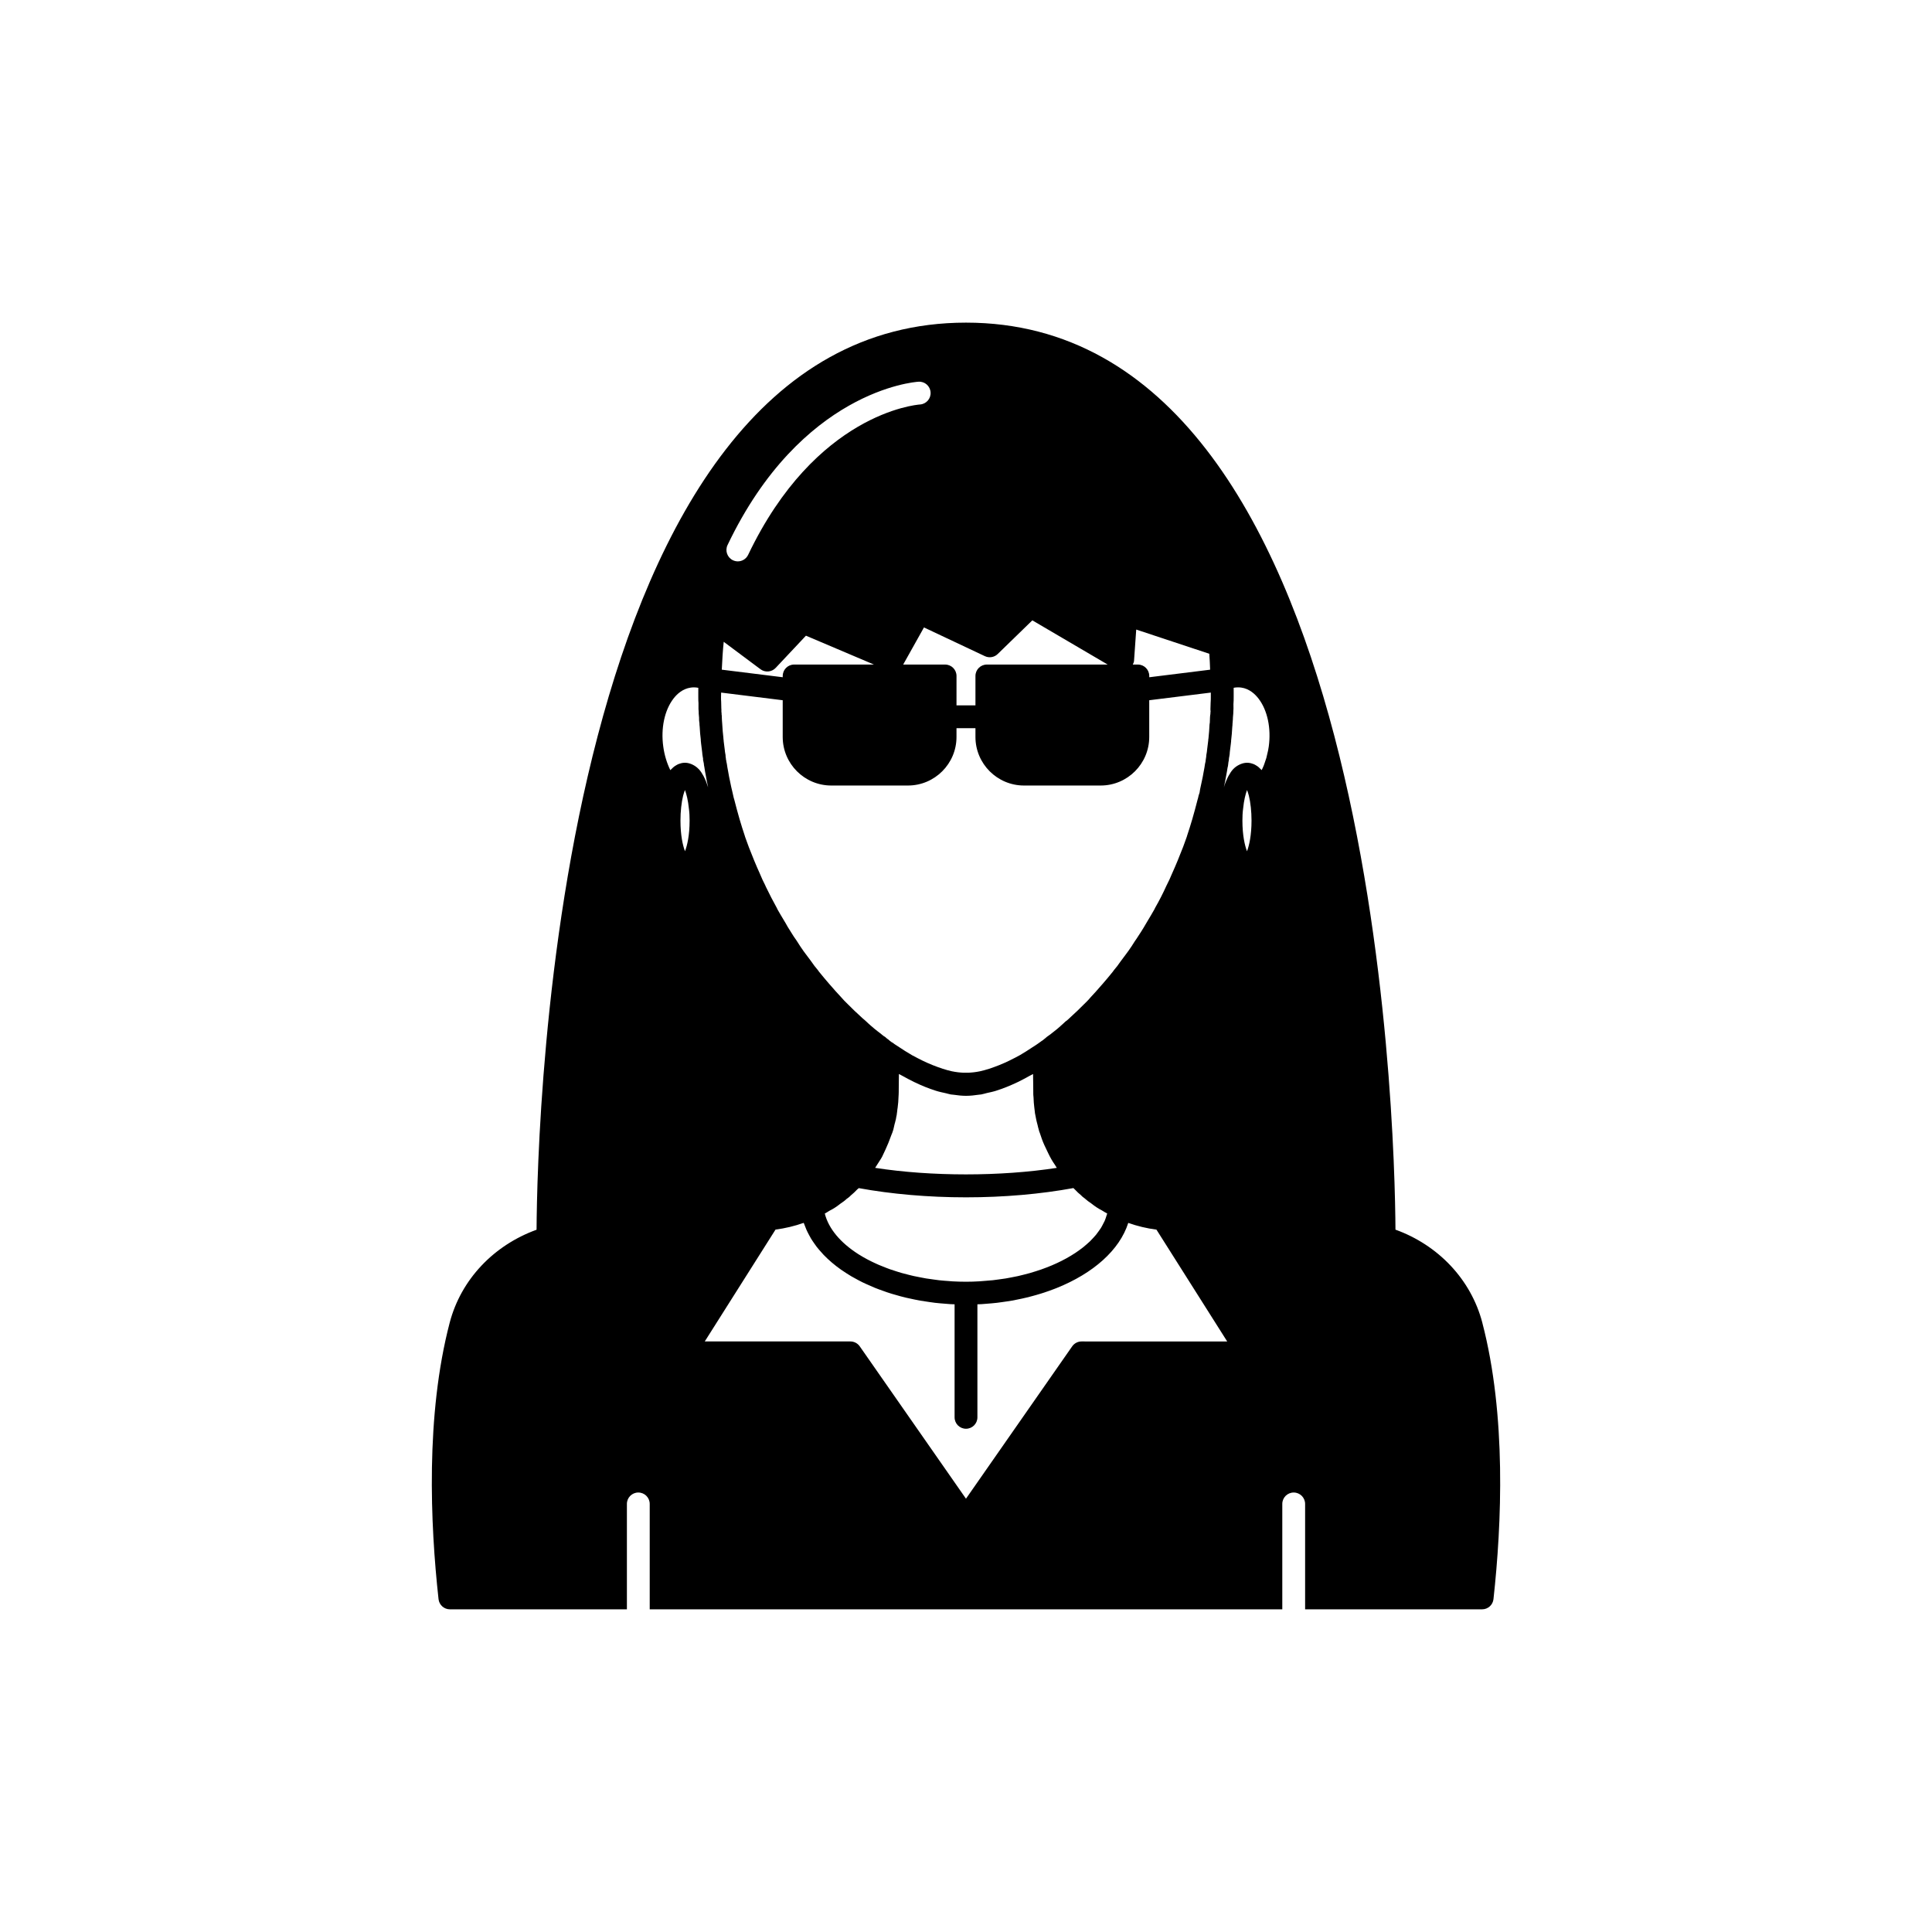 <?xml version="1.0" encoding="UTF-8"?>
<!-- The Best Svg Icon site in the world: iconSvg.co, Visit us! https://iconsvg.co -->
<svg fill="#000000" width="800px" height="800px" version="1.1" viewBox="144 144 512 512" xmlns="http://www.w3.org/2000/svg">
 <path d="m536.84 494.55c-3.027-11.574-11.781-20.621-23.027-24.68-0.172-28.457-5.102-240.37-113.81-240.37-108.73 0-113.64 212.01-113.81 240.39-11.305 4.102-20.012 13.125-23.027 24.66-6.402 24.496-5.141 53.352-2.949 73.238 0.168 1.531 1.461 2.695 3.004 2.695h46.914v-27.93c0-1.672 1.352-3.023 3.023-3.023s3.023 1.352 3.023 3.023v27.93h167.64v-27.93c0-1.672 1.352-3.023 3.023-3.023s3.023 1.352 3.023 3.023v27.93h46.914c1.543 0 2.836-1.16 3.004-2.695 2.188-19.887 3.449-48.742-2.953-73.238zm-212.51-133.1c0-2.387 0.262-4.801 0.703-6.574 0.164-0.609 0.328-1.105 0.488-1.512 0.402 1.062 0.824 2.715 1.055 5.016 0.133 0.98 0.176 2.004 0.176 3.07 0 3.918-0.633 6.621-1.219 8.137-0.582-1.512-1.203-4.207-1.203-8.137zm67.57 71.566c0.023 0.008 0.051 0.023 0.074 0.031 0.945 0.305 1.844 0.48 2.75 0.684 0.41 0.09 0.84 0.238 1.242 0.309 0.25 0.043 0.496 0.043 0.746 0.078 1.117 0.16 2.227 0.285 3.289 0.285 1.105 0 2.262-0.125 3.434-0.301 0.199-0.031 0.398-0.031 0.602-0.066 0.477-0.082 0.988-0.254 1.473-0.367 0.836-0.191 1.66-0.348 2.527-0.629 0.023-0.008 0.047-0.02 0.066-0.027 1.777-0.559 3.617-1.305 5.496-2.199 0.035-0.016 0.07-0.023 0.105-0.043 1.012-0.484 2.082-1.074 3.156-1.664 0.309-0.172 0.605-0.297 0.918-0.48 0 1.246 0.023 2.598 0.047 3.941-0.008 0.355-0.008 0.762 0.008 1.375 0 0.039 0.008 0.07 0.008 0.109v0.137l0.059 0.637c0.039 0.922 0.082 1.844 0.203 2.676 0.043 0.379 0.09 0.727 0.133 1.078l0.035 0.371c0.062 0.402 0.145 0.777 0.223 1.145l0.137 0.695c0.023 0.145 0.074 0.355 0.117 0.496 0.059 0.293 0.148 0.59 0.23 0.887l0.133 0.574c0.055 0.273 0.133 0.512 0.207 0.758 0.023 0.074 0.039 0.172 0.059 0.238 0.004 0.016 0.012 0.031 0.02 0.051 0.008 0.023 0.012 0.062 0.023 0.086 0.027 0.082 0.086 0.223 0.141 0.352 0.355 1.102 0.727 2.18 1.191 3.195 0.172 0.402 0.367 0.785 0.559 1.176 0.16 0.344 0.312 0.684 0.48 1.012 0.004 0.008 0.008 0.016 0.012 0.023 0.527 1.113 1.172 2.231 1.742 3.019 0.168 0.289 0.344 0.566 0.516 0.836-14.887 2.305-33.266 2.309-48.141-0.004 0.52-0.777 1.035-1.605 1.555-2.434 0.039-0.062 0.078-0.125 0.109-0.188 0.062-0.102 0.125-0.203 0.18-0.312 0.156-0.316 0.27-0.582 0.414-0.883 0.184-0.359 0.344-0.734 0.516-1.102 0.535-1.18 1.004-2.293 1.34-3.281 0.012-0.023 0.105-0.281 0.152-0.406 0.039-0.121 0.102-0.227 0.141-0.352 0.125-0.262 0.188-0.477 0.215-0.562 0.164-0.414 0.262-0.82 0.324-1.141l0.195-0.859 0.082-0.301c0.078-0.223 0.121-0.41 0.117-0.461 0.023-0.074 0.047-0.148 0.062-0.23 0.035-0.109 0.066-0.219 0.09-0.328 0.035-0.168 0.082-0.391 0.113-0.66 0.086-0.32 0.145-0.652 0.168-0.98 0.07-0.348 0.074-0.688 0.125-1.039 0.016-0.129 0.047-0.258 0.062-0.387 0.137-0.957 0.215-1.984 0.254-3.203l0.023-0.418c0.004-0.082 0-0.152 0.004-0.234 0-0.094 0.008-0.16 0.012-0.258 0.012-0.34 0.012-0.645 0.004-0.898 0.023-1.34 0.047-2.68 0.043-3.949v-0.004c0.23 0.137 0.453 0.227 0.68 0.355 1.145 0.633 2.293 1.258 3.41 1.797 0.035 0.016 0.066 0.023 0.102 0.039 1.879 0.91 3.715 1.648 5.488 2.207zm-28.078 31.848c1.012-0.508 1.996-1.145 2.785-1.797 0.734-0.488 1.406-0.98 1.719-1.312 0.336-0.223 0.762-0.535 1.199-1 0.555-0.441 1.086-0.949 1.605-1.5 0.191-0.141 0.336-0.273 0.457-0.391 8.633 1.578 18.383 2.441 28.414 2.441 10.055 0 19.828-0.867 28.473-2.457 0.141 0.137 0.219 0.262 0.391 0.391 0.523 0.555 1.051 1.062 1.609 1.508 0.445 0.48 0.848 0.723 0.844 0.723 0.676 0.613 1.344 1.105 1.859 1.434 1.008 0.809 1.992 1.449 2.711 1.789 0.492 0.32 1.004 0.617 1.531 0.902-0.004 0.02-0.004 0.043-0.012 0.062-0.039 0.152-0.105 0.297-0.152 0.445-0.148 0.496-0.309 0.992-0.52 1.477-0.105 0.238-0.246 0.469-0.363 0.707-0.195 0.387-0.391 0.777-0.625 1.156-0.164 0.266-0.363 0.523-0.547 0.781-0.238 0.336-0.473 0.672-0.738 1-0.227 0.273-0.477 0.539-0.723 0.809-0.273 0.301-0.547 0.602-0.848 0.895-0.281 0.273-0.582 0.535-0.887 0.801-0.309 0.273-0.617 0.543-0.949 0.805-0.332 0.266-0.684 0.523-1.035 0.777-0.34 0.246-0.688 0.492-1.047 0.73-0.379 0.25-0.773 0.496-1.176 0.738-0.371 0.227-0.75 0.445-1.141 0.664-0.422 0.234-0.852 0.461-1.293 0.684-0.406 0.207-0.82 0.406-1.242 0.602-0.453 0.211-0.914 0.418-1.387 0.617-0.445 0.188-0.898 0.367-1.355 0.543-0.484 0.188-0.969 0.371-1.465 0.543-0.477 0.168-0.969 0.324-1.461 0.477-0.504 0.16-1.012 0.32-1.527 0.469-0.52 0.148-1.051 0.281-1.582 0.414-0.516 0.129-1.031 0.266-1.559 0.383-0.566 0.125-1.148 0.234-1.727 0.344-0.516 0.098-1.027 0.203-1.551 0.289-0.637 0.105-1.293 0.188-1.941 0.273-0.484 0.062-0.961 0.141-1.453 0.191-0.758 0.082-1.527 0.137-2.297 0.191-0.406 0.031-0.805 0.074-1.211 0.098-1.195 0.078-2.394 0.113-3.606 0.113-1.215 0-2.414-0.035-3.606-0.102-0.41-0.023-0.809-0.066-1.215-0.098-0.773-0.055-1.547-0.109-2.309-0.195-0.473-0.051-0.934-0.125-1.398-0.188-0.676-0.09-1.355-0.176-2.016-0.285-0.48-0.078-0.949-0.176-1.422-0.266-0.637-0.121-1.273-0.238-1.895-0.379-0.445-0.102-0.879-0.215-1.316-0.32-0.637-0.156-1.27-0.316-1.887-0.492-0.387-0.109-0.762-0.23-1.141-0.348-0.652-0.203-1.305-0.41-1.934-0.633-0.312-0.109-0.617-0.227-0.922-0.344-0.684-0.258-1.355-0.523-2.008-0.805-0.227-0.098-0.445-0.199-0.668-0.297-0.723-0.328-1.43-0.664-2.109-1.02-0.129-0.066-0.258-0.137-0.387-0.203-0.77-0.414-1.512-0.84-2.215-1.285-0.027-0.02-0.059-0.035-0.086-0.055-4.672-2.988-7.863-6.695-8.883-10.754 0.457-0.258 0.883-0.504 1.234-0.742zm109.43-103.41c0-1.066 0.043-2.09 0.188-3.18 0.223-2.234 0.641-3.856 1.039-4.91 0.156 0.395 0.32 0.891 0.477 1.484 0.453 1.82 0.711 4.223 0.711 6.606 0 3.93-0.625 6.625-1.199 8.137-0.582-1.52-1.215-4.219-1.215-8.137zm-4.867-9.031c0.215-0.914 0.375-1.828 0.582-2.965 0.129-0.676 0.25-1.324 0.344-1.996 0.082-0.277 0.168-0.652 0.188-1.07l0.047-0.402c0.078-0.285 0.133-0.625 0.133-0.895 0.012-0.086 0.02-0.172 0.027-0.254 0.035-0.156 0.062-0.297 0.074-0.355 0.078-0.461 0.148-0.926 0.125-1.102l0.297-2.414c0.004-0.035 0.012-0.082 0.012-0.137 0.055-0.309 0.055-0.527 0.043-0.527 0 0-0.004 0.004-0.004 0.012 0.152-1.211 0.254-2.477 0.316-3.699 0.062-0.391 0.059-0.688 0.055-0.766 0.016-0.102 0.039-0.41 0.051-0.629 0.035-0.258 0.055-0.516 0.055-0.668l0.004-0.34c0.031-0.223 0.043-0.43 0.051-0.598 0.051-0.383 0.055-0.738 0.062-1.066 0.012-0.098 0.039-0.676 0.039-0.773l-0.012-1.18c0.059-0.648 0.062-1.297 0.062-1.945v-1.008c0-0.469 0-0.926-0.004-1.375 0.664-0.129 1.332-0.145 1.969-0.062 2.203 0.293 3.742 1.773 4.648 2.965 2.344 3.078 3.348 7.816 2.684 12.672-0.004 0.004-0.004 0.008-0.004 0.012-0.082 0.633-0.211 1.266-0.426 2.106-0.117 0.609-0.266 1.184-0.594 2.047-0.156 0.559-0.402 1.113-0.594 1.535l-0.254 0.527c-0.004 0.004-0.004 0.008-0.008 0.012-0.078-0.094-0.164-0.148-0.242-0.234-0.188-0.203-0.379-0.387-0.57-0.547-0.125-0.102-0.25-0.199-0.375-0.285-0.195-0.137-0.391-0.25-0.586-0.352-0.117-0.059-0.234-0.125-0.352-0.172-0.211-0.086-0.418-0.148-0.625-0.199-0.094-0.023-0.191-0.059-0.285-0.074-0.293-0.055-0.582-0.082-0.855-0.082-0.621 0-1.195 0.156-1.75 0.383-0.137 0.055-0.273 0.121-0.406 0.191-0.531 0.277-1.035 0.625-1.492 1.109-0.004 0.004-0.008 0.004-0.012 0.008-0.473 0.504-0.887 1.152-1.273 1.867-0.078 0.145-0.148 0.289-0.223 0.441-0.363 0.75-0.699 1.566-0.973 2.512zm-23.855-33.277 0.582-8.309 19.367 6.418c0.121 1.445 0.156 2.824 0.215 4.219l-16.129 2.004v-0.344c0-1.672-1.352-3.023-3.023-3.023h-1.34c0.137-0.312 0.301-0.617 0.328-0.965zm-39.523-1.258c1.133 0.535 2.492 0.316 3.394-0.566l9.18-8.926 19.965 11.715h-32.016c-1.672 0-3.023 1.352-3.023 3.023v7.789h-5.023l0.004-7.789c0-1.672-1.352-3.023-3.023-3.023h-11.109l5.508-9.836zm-68.195-29.453c19.48-40.805 49.336-43.199 50.594-43.277 1.676-0.121 3.106 1.152 3.211 2.82 0.109 1.664-1.148 3.102-2.809 3.211-1.121 0.082-27.672 2.422-45.543 39.852-0.52 1.086-1.602 1.723-2.731 1.723-0.434 0-0.879-0.098-1.301-0.297-1.504-0.719-2.141-2.523-1.422-4.031zm-1.02 25.645 9.75 7.277c1.227 0.914 2.953 0.766 4.012-0.352l8.031-8.543 18.012 7.648h-21.141c-1.672 0-3.023 1.352-3.023 3.023v0.34l-16.152-2.004c0.117-2.57 0.273-5.051 0.512-7.391zm-0.684 13.57v-0.109l16.32 2.027v9.734c0 7.094 5.773 12.867 12.867 12.867h20.32c7.094 0 12.867-5.773 12.867-12.867v-2.328h5.023v2.328c0 7.094 5.773 12.867 12.867 12.867h20.32c7.094 0 12.867-5.773 12.867-12.867v-9.734l16.32-2.027v0.109 1.008c0 0.461 0.004 0.922-0.051 1.664l-0.051 1.66 0.039 0.633c-0.059 0.238-0.043 0.336-0.043 0.582-0.043 0.164-0.074 0.453-0.094 0.719 0 0.012-0.004 0.023-0.004 0.031v0.035c-0.008 0.098-0.016 0.219-0.016 0.285-0.016 0.246-0.031 0.492-0.023 0.703-0.023 0.145-0.023 0.43-0.023 0.578-0.047 0.191-0.074 0.391-0.082 0.59-0.043 1.059-0.129 2.156-0.277 3.586-0.043 0.152-0.055 0.277-0.055 0.5l-0.301 2.43c0 0.012-0.004 0.059-0.008 0.078-0.039 0.375-0.07 0.715-0.148 1.055-0.043 0.211-0.074 0.41-0.074 0.629-0.012 0.09-0.023 0.184-0.031 0.277-0.016 0.082-0.031 0.164-0.039 0.23l-0.082 0.562s-0.016 0.168-0.039 0.355c-0.062 0.188-0.109 0.387-0.133 0.586-0.082 0.652-0.203 1.266-0.383 2.223-0.141 0.801-0.281 1.598-0.48 2.453l-0.438 2.039c-0.051 0.211-0.082 0.422-0.141 0.906-0.188 0.496-0.332 1.012-0.422 1.508-0.035 0.098-0.062 0.191-0.09 0.289-0.445 1.781-0.941 3.559-1.426 5.254-0.441 1.473-0.883 2.945-1.371 4.371-0.031 0.09-0.059 0.188-0.082 0.285-0.168 0.496-0.352 0.984-0.527 1.465l-0.461 1.258c-0.934 2.414-1.871 4.727-2.949 7.098-0.418 1.02-0.879 2.043-1.473 3.18-0.914 2.019-1.938 4.016-3.039 5.934l0.008 0.004c-0.07 0.121-0.133 0.246-0.188 0.375-0.562 1-1.148 1.977-1.719 2.922l-0.551 0.93c-0.145 0.281-0.309 0.543-0.477 0.812-0.012 0.023-0.281 0.461-0.297 0.484-0.312 0.535-0.668 1.066-1.145 1.789-0.258 0.434-0.566 0.867-0.988 1.48-0.52 0.852-1.086 1.699-1.617 2.449l-0.477 0.648c-0.516 0.699-1.012 1.383-1.672 2.242-0.535 0.801-1.109 1.551-1.727 2.262-0.117 0.133-0.219 0.277-0.309 0.43-0.906 1.125-1.816 2.215-2.723 3.254-0.082 0.094-0.355 0.375-0.426 0.48-0.82 0.965-1.691 1.93-2.789 3.106-0.227 0.277-0.449 0.531-0.836 0.93-0.176 0.195-0.348 0.359-0.523 0.523-0.031 0.031-0.41 0.398-0.441 0.43-1.09 1.129-2.18 2.129-3.269 3.133l-0.867 0.809c-0.105 0.082-0.203 0.172-0.297 0.262-0.203 0.121-0.395 0.27-0.562 0.438-0.355 0.355-0.711 0.664-1.066 0.973-0.066 0.059-0.133 0.121-0.195 0.188-0.531 0.488-1.07 0.906-1.965 1.605-0.383 0.309-0.793 0.648-1.211 0.914-0.176 0.109-0.473 0.344-0.617 0.488-0.215 0.164-0.422 0.328-0.605 0.492-0.062 0.051-0.121 0.098-0.176 0.148-0.156 0.086-0.355 0.215-0.555 0.375-0.309 0.207-0.605 0.41-0.75 0.535-0.477 0.359-0.941 0.617-1.426 0.938-1.102 0.727-2.207 1.449-3.281 2.066-0.527 0.293-1.043 0.555-1.562 0.828-0.879 0.465-1.742 0.871-2.594 1.258-0.961 0.43-1.898 0.797-2.82 1.129-0.832 0.293-1.656 0.582-2.449 0.785-0.398 0.105-0.801 0.215-1.191 0.297-1.094 0.227-2.133 0.344-3.125 0.383-0.395 0.012-0.797 0.016-1.191 0-0.996-0.035-2.039-0.156-3.137-0.383-0.387-0.078-0.785-0.188-1.18-0.293-0.793-0.207-1.621-0.496-2.457-0.789-0.922-0.332-1.852-0.699-2.801-1.121-0.875-0.395-1.762-0.812-2.664-1.289-0.488-0.258-0.977-0.504-1.457-0.77-1.23-0.699-2.484-1.516-3.75-2.359-0.285-0.195-0.609-0.375-0.883-0.574-0.273-0.23-0.566-0.43-0.863-0.578-0.129-0.121-0.297-0.25-0.469-0.363-0.18-0.188-0.383-0.348-0.602-0.48-0.023-0.016-0.043-0.027-0.055-0.035-0.004 0-0.004-0.004-0.008-0.004-0.328-0.32-0.715-0.648-0.762-0.59-0.078-0.066-0.355-0.289-0.441-0.344-0.031-0.023-0.09-0.074-0.164-0.129-0.094-0.094-0.195-0.18-0.301-0.258l-0.715-0.539c-0.574-0.449-1.117-0.871-1.57-1.289-0.113-0.113-0.305-0.273-0.508-0.43l0.004-0.004c-0.336-0.297-0.676-0.59-1.012-0.926-0.102-0.102-0.383-0.363-0.5-0.453-0.133-0.133-0.277-0.25-0.43-0.355l-0.598-0.555c-1.09-1.004-2.18-2.004-3.387-3.246-0.629-0.582-1.254-1.258-1.93-2.031-0.867-0.922-1.738-1.883-2.562-2.852-0.008-0.012-0.418-0.469-0.426-0.48-0.898-1.035-1.805-2.113-2.703-3.234-0.094-0.16-0.203-0.309-0.324-0.449-0.617-0.707-1.191-1.461-1.855-2.441-0.527-0.676-1.027-1.359-1.543-2.059l-0.441-0.594c-0.566-0.801-1.133-1.652-1.793-2.715-0.496-0.68-0.949-1.355-1.473-2.227-0.043-0.074-0.242-0.406-0.293-0.477-0.391-0.562-0.734-1.172-1.105-1.852l-0.441-0.734c-0.566-0.945-1.156-1.918-1.719-2.922-0.051-0.113-0.102-0.223-0.16-0.328l0.008-0.004c-1.031-1.875-2.016-3.75-2.957-5.711-0.051-0.148-0.113-0.297-0.188-0.434-0.516-0.973-0.973-1.996-1.438-3.121-1.031-2.266-1.969-4.582-2.867-6.898l-0.496-1.352c-0.176-0.477-0.355-0.953-0.523-1.445-0.023-0.102-0.055-0.207-0.09-0.309-0.488-1.426-0.934-2.898-1.363-4.336-0.496-1.73-0.988-3.512-1.434-5.293-0.027-0.109-0.059-0.215-0.098-0.316-0.008-0.023-0.016-0.051-0.023-0.074l-0.344-1.516c-0.234-0.891-0.422-1.832-0.637-2.887-0.188-0.801-0.328-1.602-0.523-2.715-0.121-0.641-0.242-1.258-0.324-1.91-0.016-0.145-0.07-0.363-0.117-0.531-0.02-0.168-0.043-0.336-0.055-0.41l-0.055-0.145c0-0.191-0.031-0.43-0.074-0.656-0.008-0.082-0.016-0.168-0.031-0.25 0-0.273-0.004-0.398-0.066-0.613 0-0.008 0-0.02-0.004-0.027-0.078-0.348-0.109-0.695-0.156-1.133l-0.277-2.203c0-0.23-0.027-0.461-0.078-0.688 0.008 0.035 0.012 0.051 0.012 0.023v-0.043c0-0.035-0.004-0.074-0.008-0.172-0.141-1.125-0.234-2.301-0.328-3.906 0-0.211-0.023-0.449-0.051-0.656 0-0.246-0.016-0.492-0.051-1.059 0-0.254 0.012-0.359-0.051-0.605 0-0.242 0.012-0.469-0.051-0.703v-0.656c0-0.078-0.016-0.152-0.02-0.227l-0.039-1.715c-0.043-0.461-0.039-0.922-0.039-1.383zm-12.664 1.527c0.906-1.191 2.449-2.672 4.656-2.965 0.637-0.09 1.293-0.066 1.961 0.062-0.004 0.449-0.004 0.906-0.004 1.375v1.008c0 0.648 0.004 1.293 0.051 1.664v1.562c0 0.223 0.016 0.445 0.051 0.754 0 0.266 0 0.602 0.051 0.98 0.004 0.168 0.016 0.375 0.051 0.598v0.336c0 0.164 0 0.449 0.055 0.793 0.012 0.145 0.027 0.277 0.047 0.316 0 0.219 0 0.555 0.062 0.949 0.059 1.223 0.164 2.469 0.289 3.332 0 0.184 0 0.5 0.062 0.875 0.004 0.062 0.008 0.117 0.012 0.152l0.293 2.356c0 0.012 0.004 0.02 0.004 0.031 0.023 0.406 0.074 0.805 0.172 1.328 0.016 0.082 0.027 0.168 0.047 0.25 0.004 0.059 0.012 0.117 0.016 0.145 0 0.328-0.023 0.363 0.082 0.672l0.121 0.59c0 0.215 0.066 0.629 0.145 0.977 0.098 0.727 0.23 1.434 0.41 2.367 0.16 0.914 0.32 1.824 0.52 2.668 0.016 0.09 0.035 0.176 0.055 0.266-0.023-0.086-0.062-0.145-0.09-0.23-0.25-0.812-0.535-1.539-0.855-2.199-0.09-0.191-0.184-0.379-0.281-0.559-0.375-0.688-0.777-1.309-1.234-1.793-0.027-0.031-0.062-0.047-0.09-0.078-0.434-0.449-0.91-0.781-1.414-1.047-0.137-0.07-0.273-0.137-0.414-0.195-0.551-0.223-1.121-0.379-1.738-0.379-0.273 0-0.562 0.031-0.855 0.082-0.094 0.016-0.191 0.051-0.285 0.078-0.207 0.051-0.41 0.113-0.621 0.199-0.121 0.051-0.246 0.117-0.367 0.184-0.188 0.098-0.371 0.207-0.559 0.336-0.137 0.094-0.273 0.199-0.41 0.316-0.172 0.145-0.344 0.312-0.512 0.492-0.094 0.098-0.191 0.164-0.285 0.273-0.922-1.883-1.57-4.019-1.871-6.246-0.672-4.863 0.332-9.598 2.676-12.676zm108.18 170.32c-0.988 0-1.914 0.484-2.481 1.293l-28.148 40.379-28.152-40.379c-0.566-0.809-1.492-1.293-2.481-1.293h-38.594l18.754-29.645c2.539-0.328 5.039-0.926 7.473-1.785 0.078 0.242 0.191 0.473 0.281 0.711 0.129 0.355 0.266 0.707 0.418 1.059 0.203 0.465 0.434 0.922 0.676 1.375 0.172 0.32 0.336 0.641 0.523 0.957 0.289 0.484 0.617 0.953 0.949 1.426 0.191 0.27 0.371 0.543 0.578 0.809 0.414 0.535 0.871 1.051 1.34 1.566 0.168 0.188 0.32 0.379 0.5 0.562 1.355 1.406 2.91 2.731 4.648 3.957 0.105 0.074 0.227 0.145 0.332 0.219 0.762 0.523 1.547 1.031 2.371 1.52 0.246 0.145 0.512 0.281 0.762 0.422 0.707 0.398 1.43 0.789 2.18 1.16 0.324 0.16 0.664 0.312 1 0.465 0.707 0.328 1.426 0.648 2.168 0.953 0.379 0.156 0.77 0.301 1.156 0.449 0.727 0.277 1.461 0.543 2.215 0.793 0.422 0.141 0.852 0.277 1.281 0.41 0.746 0.23 1.508 0.445 2.277 0.648 0.461 0.121 0.918 0.242 1.387 0.355 0.773 0.184 1.562 0.352 2.356 0.508 0.484 0.098 0.965 0.195 1.457 0.285 0.816 0.145 1.648 0.262 2.484 0.379 0.484 0.066 0.965 0.145 1.453 0.199 0.91 0.105 1.836 0.18 2.766 0.25 0.434 0.031 0.855 0.082 1.293 0.105 0.375 0.023 0.754 0.027 1.133 0.043v29.957c0 1.672 1.352 3.023 3.023 3.023 1.672 0 3.023-1.352 3.023-3.023v-29.957c0.379-0.016 0.762-0.02 1.137-0.043 0.422-0.023 0.832-0.07 1.254-0.102 0.941-0.07 1.883-0.145 2.805-0.254 0.473-0.055 0.938-0.129 1.402-0.191 0.863-0.117 1.719-0.242 2.562-0.391 0.449-0.078 0.887-0.172 1.332-0.258 0.855-0.168 1.703-0.348 2.535-0.551 0.391-0.094 0.773-0.195 1.156-0.293 0.887-0.23 1.754-0.477 2.609-0.742 0.301-0.094 0.602-0.188 0.898-0.285 0.953-0.312 1.879-0.648 2.789-1 0.176-0.07 0.355-0.137 0.531-0.207 9.645-3.879 16.664-10.016 18.969-17.254 2.434 0.859 4.934 1.457 7.473 1.785l18.754 29.645z"/>
</svg>